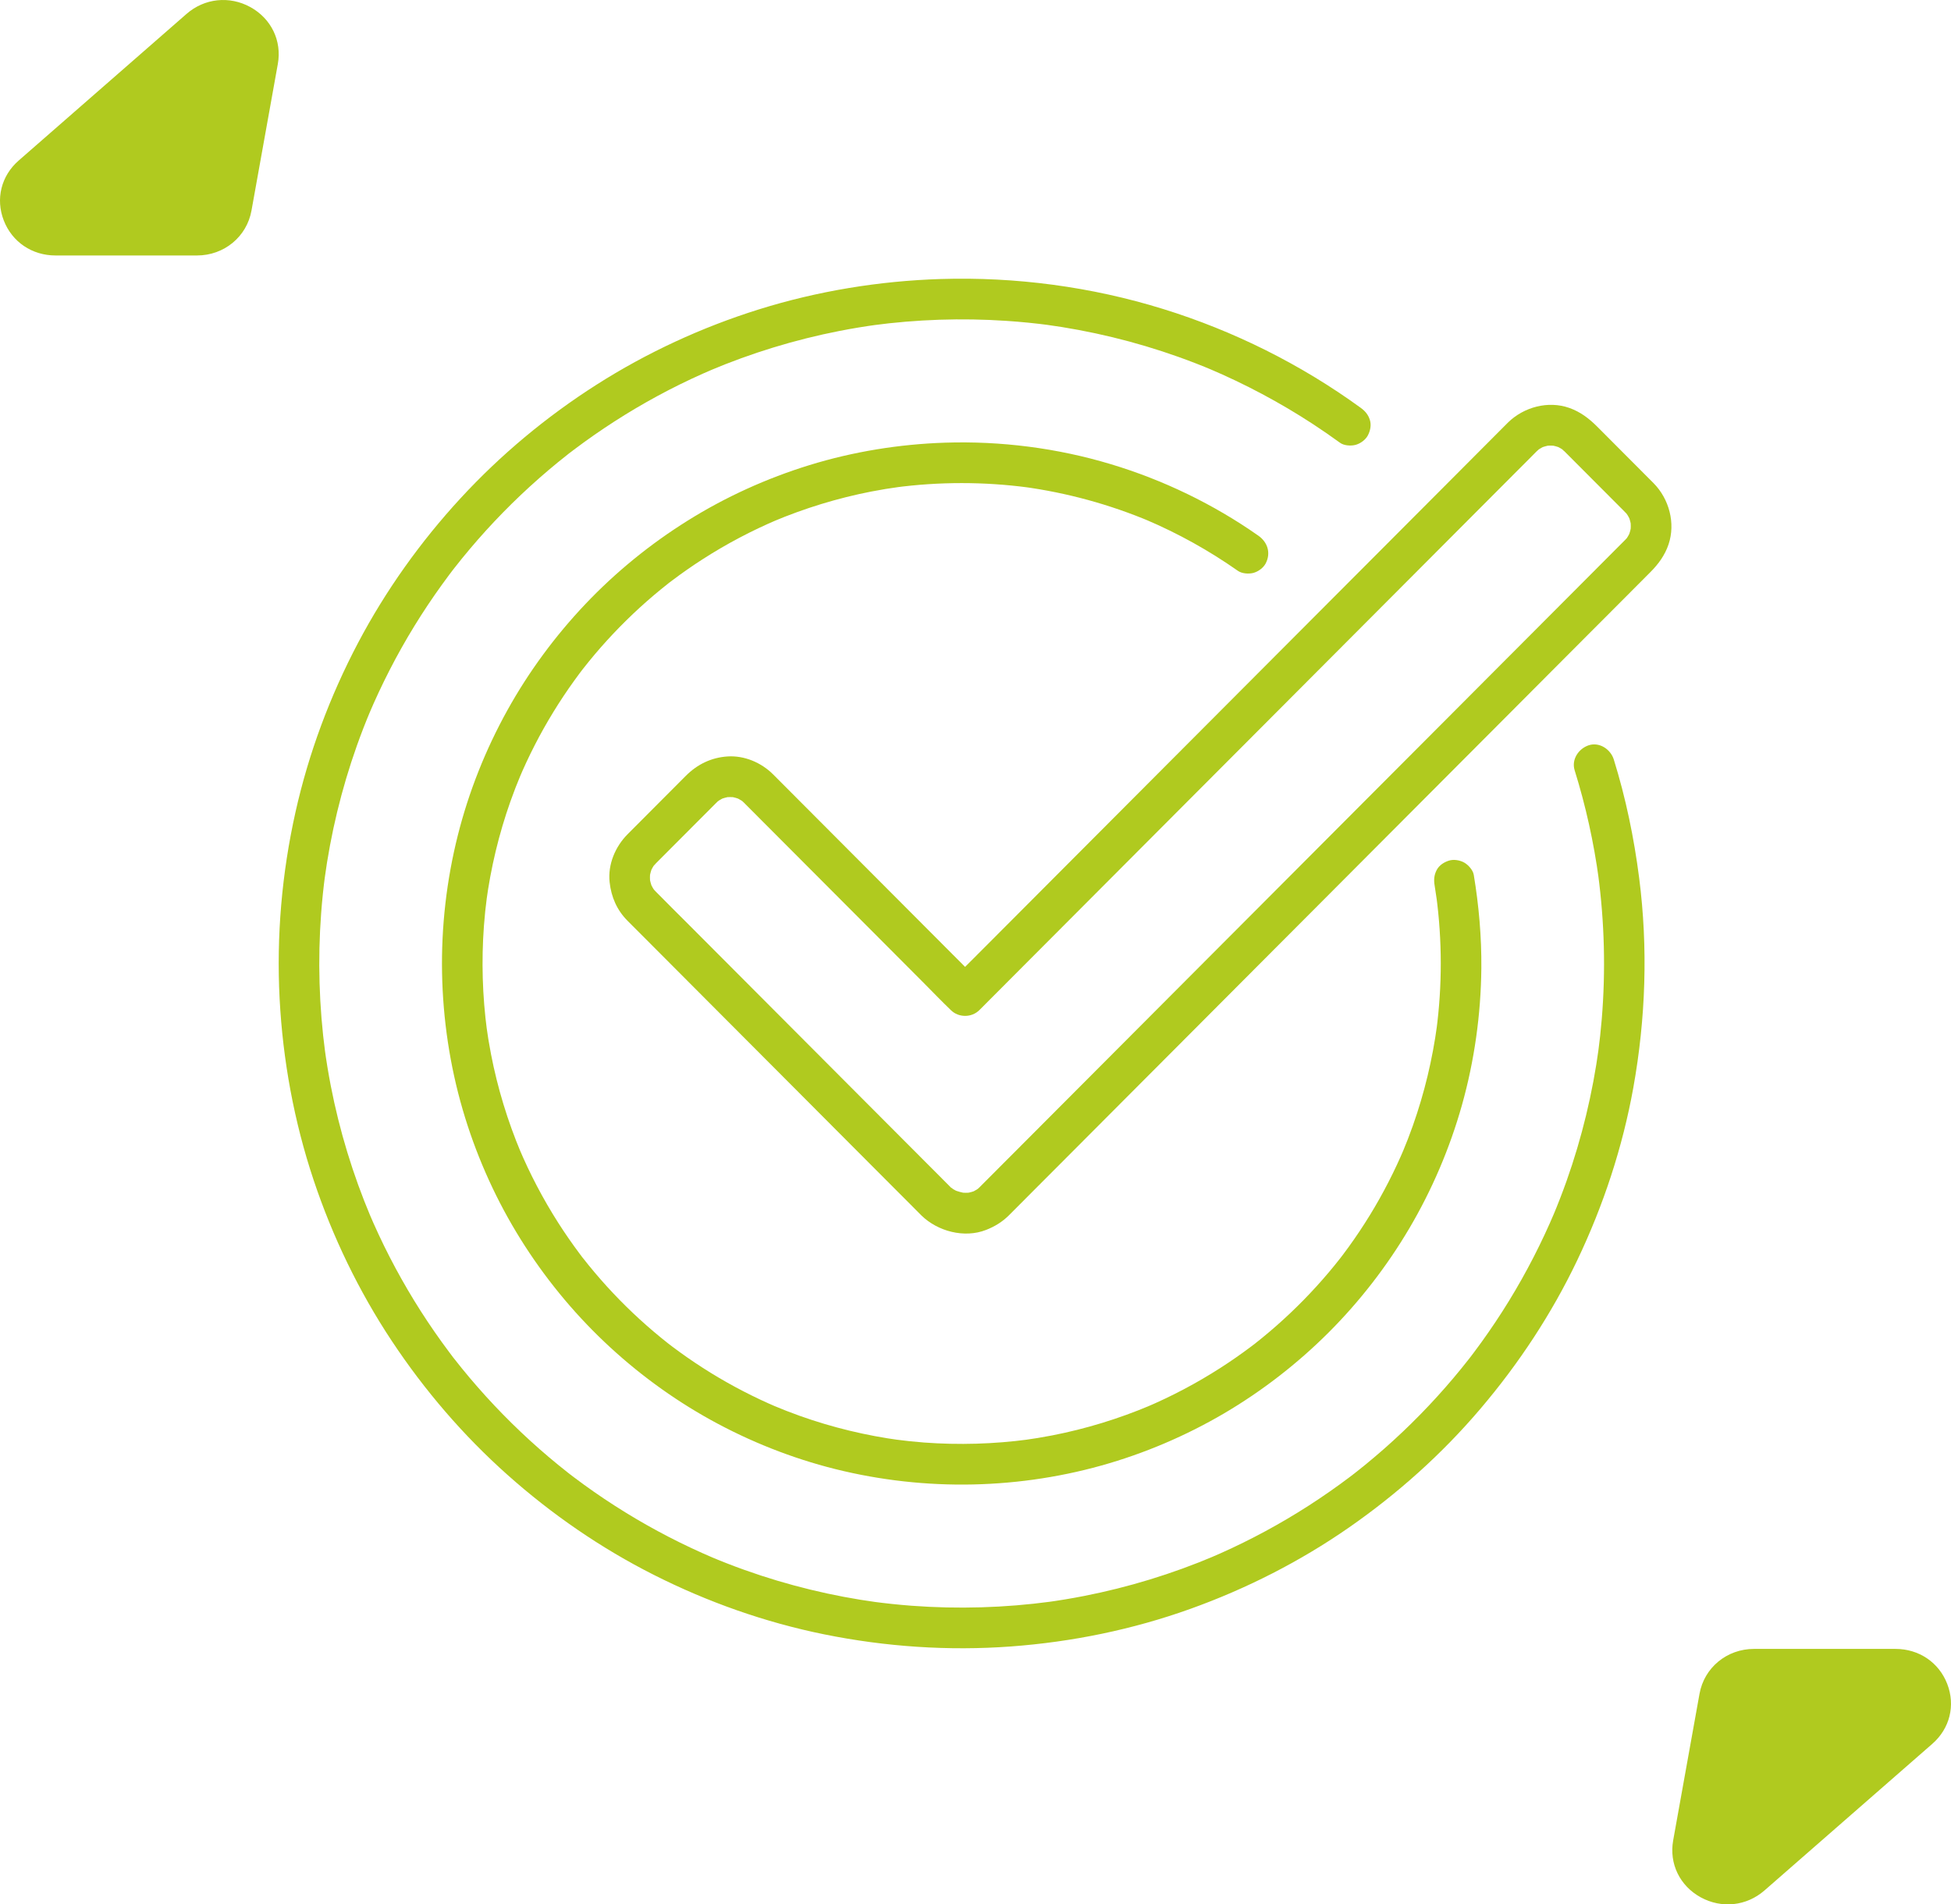 <?xml version="1.0" encoding="UTF-8"?> <svg xmlns="http://www.w3.org/2000/svg" width="84" height="82" viewBox="0 0 84 82" fill="none"><path fill-rule="evenodd" clip-rule="evenodd" d="M2.389 11H8.482C9.648 11 10.626 10.194 10.828 9.066L11.962 2.754C12.141 1.755 11.678 0.799 10.777 0.304C9.875 -0.19 8.803 -0.075 8.031 0.599L0.805 6.912C0.051 7.57 -0.197 8.566 0.162 9.492C0.52 10.418 1.38 11 2.389 11Z" fill="#B0CA1F"></path><path fill-rule="evenodd" clip-rule="evenodd" d="M81.611 71H75.519C74.352 71 73.374 71.805 73.172 72.934L72.038 79.246C71.859 80.245 72.322 81.201 73.223 81.696C74.125 82.19 75.197 82.075 75.969 81.401L83.195 75.088C83.949 74.43 84.197 73.434 83.838 72.508C83.48 71.582 82.62 71 81.611 71Z" fill="#B0CA1F"></path><path d="M67.796 33.167C68.275 34.704 68.623 36.28 68.838 37.876C68.828 37.798 68.817 37.721 68.806 37.643C69.081 39.707 69.135 41.8 68.964 43.875C68.924 44.364 68.87 44.852 68.805 45.339C68.816 45.261 68.826 45.184 68.837 45.106C68.572 47.065 68.107 48.996 67.446 50.858C67.263 51.371 67.066 51.879 66.855 52.381C66.884 52.312 66.913 52.242 66.943 52.172C66.382 53.5 65.723 54.785 64.97 56.013C64.596 56.623 64.199 57.218 63.78 57.799C63.675 57.944 63.569 58.088 63.462 58.231C63.412 58.297 63.362 58.363 63.312 58.429C63.271 58.483 63.163 58.619 63.344 58.388C63.316 58.423 63.289 58.459 63.262 58.494C63.042 58.775 62.817 59.052 62.587 59.325C61.668 60.416 60.668 61.437 59.598 62.379C59.33 62.614 59.058 62.845 58.782 63.071C58.644 63.183 58.505 63.295 58.364 63.405C58.331 63.431 58.296 63.466 58.259 63.487C58.24 63.498 58.432 63.354 58.36 63.409C58.345 63.421 58.33 63.432 58.315 63.444C58.239 63.502 58.163 63.56 58.087 63.618C57.521 64.044 56.939 64.449 56.344 64.832C55.135 65.609 53.868 66.295 52.557 66.88C52.392 66.954 52.226 67.026 52.06 67.096C52.129 67.067 52.199 67.038 52.269 67.008C50.465 67.771 48.586 68.347 46.664 68.723C46.117 68.83 45.567 68.921 45.014 68.996C45.091 68.985 45.168 68.975 45.246 68.964C43.258 69.231 41.244 69.291 39.244 69.141C38.682 69.098 38.121 69.039 37.562 68.964C37.64 68.975 37.717 68.985 37.795 68.996C35.841 68.731 33.916 68.264 32.059 67.601C31.547 67.418 31.04 67.22 30.54 67.008C30.609 67.038 30.679 67.067 30.748 67.096C29.425 66.534 28.143 65.873 26.919 65.118C26.31 64.743 25.716 64.345 25.137 63.925C24.993 63.82 24.849 63.714 24.706 63.606C24.64 63.556 24.575 63.506 24.509 63.456C24.455 63.414 24.32 63.306 24.549 63.487C24.514 63.46 24.479 63.432 24.444 63.405C24.164 63.184 23.887 62.959 23.615 62.728C22.528 61.807 21.509 60.804 20.57 59.731C20.335 59.463 20.105 59.19 19.88 58.913C19.768 58.774 19.657 58.635 19.547 58.494C19.52 58.46 19.486 58.425 19.465 58.388C19.454 58.369 19.598 58.562 19.543 58.49C19.531 58.474 19.52 58.459 19.508 58.444C19.45 58.368 19.392 58.292 19.335 58.215C18.91 57.648 18.506 57.065 18.124 56.468C17.349 55.256 16.665 53.985 16.081 52.67C16.008 52.505 15.936 52.339 15.865 52.172C15.895 52.242 15.924 52.312 15.954 52.381C15.193 50.573 14.618 48.688 14.243 46.761C14.137 46.213 14.046 45.66 13.972 45.106C13.982 45.184 13.992 45.261 14.003 45.339C13.737 43.346 13.677 41.325 13.827 39.32C13.869 38.756 13.928 38.194 14.003 37.634C13.992 37.712 13.982 37.789 13.972 37.867C14.236 35.908 14.701 33.977 15.363 32.114C15.545 31.601 15.742 31.093 15.954 30.591C15.924 30.661 15.895 30.731 15.865 30.801C16.426 29.473 17.085 28.188 17.838 26.96C18.213 26.35 18.61 25.754 19.029 25.174C19.133 25.029 19.239 24.885 19.346 24.742C19.396 24.676 19.446 24.61 19.496 24.544C19.538 24.49 19.646 24.354 19.465 24.585C19.492 24.549 19.519 24.514 19.547 24.479C19.766 24.198 19.991 23.921 20.221 23.648C21.14 22.557 22.14 21.536 23.21 20.594C23.478 20.358 23.75 20.128 24.026 19.902C24.165 19.79 24.304 19.678 24.444 19.568C24.478 19.541 24.512 19.507 24.549 19.486C24.568 19.475 24.377 19.619 24.448 19.564C24.463 19.552 24.479 19.541 24.494 19.529C24.569 19.471 24.645 19.413 24.722 19.355C25.288 18.929 25.869 18.524 26.465 18.141C27.673 17.364 28.94 16.678 30.252 16.093C30.416 16.019 30.582 15.947 30.748 15.877C30.679 15.906 30.609 15.935 30.54 15.965C32.343 15.202 34.223 14.626 36.144 14.25C36.691 14.143 37.242 14.052 37.795 13.977C37.717 13.988 37.64 13.998 37.562 14.008C39.472 13.752 41.407 13.687 43.33 13.816C43.962 13.858 44.593 13.921 45.222 14.005C45.144 13.995 45.067 13.985 44.989 13.974C46.947 14.238 48.876 14.704 50.738 15.368C51.252 15.551 51.761 15.75 52.264 15.963C52.195 15.934 52.125 15.904 52.056 15.875C53.611 16.535 55.107 17.332 56.522 18.256C56.92 18.516 57.311 18.787 57.696 19.066C57.869 19.192 58.171 19.209 58.369 19.154C58.571 19.098 58.791 18.941 58.891 18.752C58.998 18.549 59.051 18.302 58.978 18.077C58.905 17.848 58.771 17.695 58.577 17.554C56.002 15.684 53.113 14.245 50.076 13.304C46.99 12.347 43.729 11.914 40.502 12.014C37.851 12.097 35.2 12.532 32.667 13.324C30.213 14.092 27.849 15.184 25.68 16.567C23.536 17.933 21.557 19.579 19.833 21.45C18.105 23.324 16.607 25.424 15.416 27.681C14.206 29.976 13.288 32.435 12.722 34.969C12.134 37.597 11.899 40.313 12.039 43.003C12.177 45.652 12.661 48.291 13.501 50.807C14.316 53.249 15.445 55.592 16.867 57.737C18.273 59.86 19.947 61.811 21.847 63.503C23.752 65.201 25.873 66.663 28.15 67.812C30.469 68.983 32.94 69.857 35.485 70.373C38.124 70.908 40.838 71.093 43.524 70.895C46.156 70.701 48.765 70.168 51.251 69.276C53.667 68.409 55.975 67.236 58.085 65.769C60.174 64.316 62.085 62.606 63.735 60.665C65.392 58.718 66.81 56.567 67.912 54.257C69.035 51.901 69.859 49.406 70.322 46.836C70.858 43.858 70.959 40.807 70.574 37.805C70.352 36.074 69.999 34.368 69.481 32.701C69.345 32.265 68.866 31.941 68.406 32.089C67.969 32.232 67.651 32.698 67.796 33.167Z" fill="#B0CA1F"></path><path d="M61.769 38.136C61.805 38.355 61.838 38.574 61.868 38.795C61.858 38.717 61.847 38.639 61.837 38.562C62.095 40.486 62.097 42.441 61.843 44.366C61.854 44.288 61.864 44.211 61.874 44.133C61.676 45.61 61.328 47.064 60.831 48.468C60.693 48.859 60.543 49.246 60.382 49.629C60.411 49.559 60.441 49.489 60.47 49.42C60.048 50.421 59.551 51.391 58.983 52.318C58.699 52.781 58.398 53.233 58.08 53.674C58.006 53.777 57.93 53.88 57.853 53.982C57.815 54.033 57.777 54.084 57.738 54.135C57.723 54.155 57.707 54.175 57.692 54.196C57.876 53.952 57.753 54.116 57.711 54.169C57.546 54.38 57.377 54.588 57.205 54.792C56.515 55.609 55.764 56.375 54.962 57.081C54.761 57.258 54.557 57.431 54.35 57.6C54.251 57.68 54.152 57.76 54.052 57.839C54.023 57.861 53.993 57.892 53.961 57.909C53.959 57.911 54.15 57.764 54.047 57.843C53.987 57.889 53.926 57.936 53.865 57.982C53.437 58.304 52.997 58.611 52.546 58.9C51.52 59.559 50.438 60.13 49.315 60.606C49.385 60.576 49.455 60.547 49.524 60.517C48.165 61.091 46.749 61.525 45.302 61.807C44.885 61.888 44.465 61.957 44.044 62.014C44.121 62.003 44.199 61.993 44.276 61.982C42.791 62.18 41.288 62.224 39.794 62.114C39.373 62.082 38.952 62.038 38.533 61.982C38.611 61.993 38.688 62.003 38.765 62.014C37.293 61.816 35.842 61.466 34.442 60.968C34.052 60.829 33.666 60.678 33.285 60.517C33.354 60.547 33.424 60.576 33.493 60.606C32.494 60.182 31.528 59.684 30.604 59.115C30.142 58.83 29.691 58.528 29.251 58.209C29.148 58.134 29.046 58.058 28.944 57.982C28.893 57.943 28.842 57.905 28.792 57.866C28.772 57.85 28.752 57.835 28.731 57.819C28.974 58.005 28.811 57.881 28.757 57.839C28.547 57.673 28.34 57.504 28.136 57.331C27.321 56.639 26.557 55.887 25.853 55.082C25.677 54.88 25.505 54.676 25.336 54.468C25.256 54.369 25.177 54.27 25.098 54.169C25.076 54.141 25.045 54.111 25.028 54.079C25.026 54.076 25.172 54.268 25.094 54.165C25.048 54.104 25.001 54.043 24.955 53.982C24.634 53.553 24.328 53.111 24.039 52.659C23.382 51.63 22.813 50.545 22.339 49.42C22.368 49.489 22.397 49.559 22.427 49.629C21.855 48.266 21.422 46.846 21.141 45.395C21.06 44.977 20.991 44.556 20.934 44.133C20.945 44.211 20.955 44.288 20.966 44.366C20.769 42.877 20.725 41.37 20.835 39.872C20.866 39.449 20.91 39.028 20.966 38.607C20.955 38.685 20.945 38.763 20.934 38.84C21.132 37.364 21.48 35.909 21.977 34.505C22.116 34.114 22.266 33.727 22.427 33.344C22.397 33.414 22.368 33.484 22.339 33.553C22.761 32.552 23.258 31.582 23.826 30.656C24.11 30.192 24.411 29.74 24.729 29.3C24.803 29.196 24.879 29.093 24.955 28.991C24.994 28.94 25.032 28.89 25.071 28.839C25.086 28.819 25.102 28.798 25.117 28.778C24.932 29.021 25.056 28.858 25.098 28.804C25.263 28.593 25.432 28.386 25.604 28.181C26.294 27.364 27.045 26.599 27.847 25.892C28.048 25.715 28.252 25.543 28.459 25.374C28.558 25.293 28.657 25.213 28.757 25.135C28.786 25.112 28.816 25.082 28.848 25.064C28.85 25.062 28.658 25.209 28.761 25.131C28.822 25.084 28.883 25.038 28.944 24.992C29.372 24.669 29.812 24.363 30.263 24.073C31.289 23.414 32.371 22.844 33.493 22.368C33.424 22.397 33.354 22.427 33.285 22.456C34.644 21.883 36.06 21.449 37.507 21.166C37.924 21.085 38.344 21.016 38.765 20.96C38.688 20.97 38.611 20.98 38.533 20.991C40.436 20.738 42.369 20.738 44.272 20.991C44.195 20.98 44.118 20.97 44.04 20.959C45.931 21.214 47.782 21.72 49.541 22.463C49.471 22.433 49.401 22.404 49.332 22.375C50.727 22.968 52.056 23.707 53.297 24.579C53.474 24.703 53.769 24.722 53.97 24.667C54.173 24.611 54.392 24.454 54.492 24.264C54.728 23.816 54.579 23.347 54.179 23.066C52.244 21.708 50.083 20.665 47.82 19.985C45.519 19.293 43.088 18.982 40.687 19.061C38.714 19.126 36.737 19.446 34.848 20.028C33.012 20.594 31.238 21.398 29.608 22.418C28.003 23.42 26.514 24.63 25.21 26.004C23.905 27.379 22.763 28.926 21.843 30.586C20.909 32.27 20.186 34.085 19.715 35.954C19.227 37.889 18.996 39.902 19.033 41.898C19.07 43.882 19.366 45.874 19.921 47.779C20.459 49.623 21.238 51.409 22.228 53.054C23.208 54.683 24.402 56.197 25.759 57.527C27.113 58.854 28.641 60.017 30.283 60.961C31.948 61.918 33.747 62.665 35.601 63.163C37.527 63.679 39.534 63.935 41.528 63.924C43.511 63.913 45.505 63.639 47.416 63.105C49.263 62.59 51.054 61.827 52.709 60.855C54.34 59.895 55.859 58.718 57.199 57.38C58.539 56.041 59.716 54.522 60.679 52.889C61.655 51.234 62.421 49.441 62.942 47.59C63.48 45.678 63.76 43.68 63.779 41.693C63.791 40.345 63.673 38.999 63.453 37.67C63.419 37.467 63.222 37.246 63.051 37.147C62.864 37.037 62.588 36.99 62.378 37.059C62.167 37.127 61.963 37.258 61.857 37.461C61.741 37.681 61.728 37.891 61.769 38.136Z" fill="#B0CA1F"></path><path d="M64.928 18.192C64.714 18.408 64.499 18.623 64.285 18.837C63.702 19.422 63.118 20.008 62.535 20.593C61.675 21.455 60.815 22.317 59.955 23.18C58.906 24.231 57.858 25.283 56.809 26.334C55.657 27.489 54.505 28.645 53.353 29.8C52.191 30.966 51.028 32.132 49.865 33.298C48.788 34.379 47.71 35.459 46.632 36.54C45.715 37.459 44.799 38.378 43.883 39.297C43.224 39.957 42.566 40.618 41.907 41.278C41.596 41.59 41.282 41.898 40.975 42.213C40.962 42.226 40.948 42.24 40.935 42.253H42.17C41.958 42.041 41.747 41.829 41.535 41.616C41.004 41.083 40.472 40.551 39.941 40.018C39.248 39.323 38.556 38.629 37.863 37.934C37.157 37.226 36.452 36.519 35.746 35.811C35.185 35.248 34.624 34.686 34.063 34.123C33.802 33.862 33.543 33.599 33.281 33.339C32.771 32.832 32.042 32.523 31.318 32.572C30.619 32.62 30.021 32.913 29.527 33.407C28.916 34.02 28.305 34.632 27.695 35.245C27.47 35.47 27.245 35.695 27.022 35.92C26.49 36.455 26.165 37.223 26.247 37.985C26.316 38.621 26.56 39.185 27.013 39.642C27.085 39.714 27.157 39.786 27.229 39.859C27.571 40.201 27.912 40.544 28.254 40.886C28.8 41.434 29.346 41.981 29.892 42.529C30.565 43.204 31.237 43.878 31.91 44.553C32.63 45.274 33.349 45.996 34.069 46.717C34.765 47.416 35.462 48.115 36.159 48.814C36.753 49.41 37.347 50.005 37.942 50.602C38.357 51.018 38.772 51.434 39.188 51.85C39.347 52.011 39.505 52.172 39.666 52.331C40.371 53.022 41.519 53.326 42.455 52.959C42.828 52.813 43.153 52.615 43.439 52.33C43.56 52.209 43.681 52.088 43.801 51.967C44.053 51.715 44.305 51.462 44.556 51.209C44.921 50.844 45.286 50.478 45.651 50.112C46.116 49.646 46.581 49.179 47.047 48.712C47.595 48.163 48.144 47.612 48.692 47.062C49.308 46.445 49.924 45.827 50.54 45.21C51.204 44.544 51.868 43.878 52.532 43.212C53.234 42.508 53.937 41.803 54.639 41.099C55.361 40.375 56.083 39.651 56.806 38.927C57.531 38.199 58.257 37.471 58.983 36.743C59.693 36.031 60.403 35.319 61.113 34.607C61.799 33.919 62.484 33.232 63.17 32.544C63.812 31.901 64.453 31.258 65.095 30.614C65.676 30.031 66.258 29.448 66.839 28.864C67.343 28.359 67.847 27.855 68.35 27.349C68.764 26.934 69.179 26.518 69.594 26.103C69.9 25.795 70.207 25.487 70.514 25.18C70.697 24.996 70.879 24.813 71.062 24.63C71.404 24.287 71.683 23.906 71.84 23.437C72.145 22.528 71.865 21.491 71.204 20.815C71.031 20.638 70.854 20.464 70.679 20.288C70.04 19.648 69.401 19.007 68.763 18.366C68.412 18.015 68.037 17.73 67.561 17.563C66.651 17.244 65.608 17.528 64.928 18.192C64.601 18.513 64.584 19.114 64.928 19.431C65.28 19.755 65.814 19.773 66.163 19.431C66.203 19.392 66.251 19.357 66.289 19.317C66.166 19.409 66.141 19.43 66.212 19.378C66.229 19.366 66.246 19.354 66.264 19.343C66.35 19.287 66.44 19.24 66.534 19.199C66.465 19.229 66.395 19.258 66.326 19.288C66.464 19.232 66.605 19.193 66.752 19.171C66.674 19.181 66.597 19.192 66.519 19.202C66.68 19.182 66.838 19.182 66.998 19.202C66.921 19.192 66.843 19.181 66.766 19.171C66.913 19.193 67.054 19.232 67.192 19.288C67.122 19.258 67.053 19.229 66.983 19.199C67.052 19.229 67.119 19.262 67.184 19.3C67.213 19.317 67.243 19.335 67.271 19.354C67.346 19.404 67.38 19.482 67.228 19.317C67.27 19.361 67.321 19.398 67.364 19.441C67.412 19.488 67.459 19.536 67.507 19.584C67.728 19.805 67.949 20.027 68.17 20.249C68.697 20.777 69.224 21.306 69.751 21.834C69.817 21.901 69.883 21.966 69.949 22.033C69.981 22.066 70.013 22.098 70.043 22.132C70.095 22.191 70.114 22.265 69.999 22.069C70.023 22.11 70.055 22.148 70.08 22.19C70.126 22.265 70.166 22.345 70.201 22.426C70.172 22.357 70.142 22.287 70.113 22.217C70.169 22.355 70.207 22.497 70.229 22.644C70.219 22.567 70.209 22.489 70.198 22.411C70.218 22.572 70.218 22.731 70.198 22.891C70.209 22.814 70.219 22.736 70.229 22.658C70.207 22.806 70.169 22.947 70.113 23.085C70.142 23.016 70.172 22.946 70.201 22.876C70.169 22.951 70.133 23.025 70.091 23.095C70.069 23.131 70.046 23.165 70.023 23.2C69.951 23.308 70.161 23.037 70.043 23.171C70.019 23.198 69.994 23.224 69.968 23.251C69.96 23.258 69.953 23.265 69.945 23.273C69.906 23.313 69.866 23.353 69.826 23.393C69.655 23.564 69.484 23.735 69.314 23.906C69.031 24.19 68.748 24.474 68.465 24.758C68.084 25.14 67.703 25.522 67.322 25.904C66.859 26.369 66.395 26.833 65.932 27.298C65.396 27.835 64.859 28.373 64.323 28.911C63.732 29.504 63.142 30.096 62.551 30.689C61.913 31.328 61.275 31.968 60.638 32.607C59.969 33.277 59.301 33.947 58.633 34.617C57.952 35.3 57.27 35.983 56.589 36.667C55.901 37.358 55.212 38.047 54.524 38.738C53.846 39.418 53.168 40.098 52.489 40.778C51.838 41.431 51.187 42.084 50.536 42.737C49.919 43.356 49.302 43.975 48.684 44.594C48.118 45.162 47.551 45.73 46.985 46.298C46.486 46.798 45.986 47.3 45.486 47.801C45.062 48.226 44.637 48.652 44.213 49.078C43.881 49.41 43.55 49.743 43.218 50.075C42.989 50.304 42.761 50.533 42.532 50.763C42.423 50.873 42.313 50.983 42.203 51.093C42.195 51.101 42.188 51.108 42.181 51.115C42.164 51.132 42.147 51.149 42.129 51.165C42.102 51.19 41.975 51.293 42.095 51.199C42.215 51.105 42.086 51.2 42.056 51.22C41.975 51.271 41.89 51.313 41.802 51.351C41.872 51.322 41.941 51.292 42.011 51.263C41.875 51.317 41.738 51.354 41.594 51.376C41.671 51.366 41.748 51.355 41.826 51.345C41.668 51.365 41.512 51.365 41.354 51.346C41.431 51.356 41.509 51.367 41.586 51.377C41.41 51.351 41.236 51.303 41.071 51.237C41.14 51.266 41.209 51.296 41.279 51.325C41.192 51.288 41.108 51.247 41.028 51.197C40.988 51.172 40.95 51.136 40.909 51.115C41.096 51.209 41.004 51.19 40.937 51.127C40.923 51.114 40.91 51.101 40.896 51.087C40.881 51.072 40.866 51.057 40.851 51.042C40.778 50.969 40.706 50.896 40.633 50.823C40.334 50.523 40.034 50.223 39.735 49.923C38.706 48.891 37.677 47.859 36.648 46.828C35.39 45.566 34.133 44.305 32.874 43.043C31.806 41.972 30.737 40.9 29.668 39.828C29.189 39.347 28.705 38.871 28.23 38.386C28.199 38.354 28.17 38.322 28.14 38.289C28.03 38.167 28.262 38.47 28.173 38.334C28.151 38.299 28.127 38.265 28.106 38.229C28.064 38.159 28.028 38.086 27.996 38.01C28.025 38.08 28.054 38.15 28.084 38.219C28.028 38.081 27.99 37.94 27.968 37.792C27.978 37.87 27.988 37.948 27.999 38.025C27.978 37.865 27.978 37.706 27.999 37.545C27.988 37.623 27.978 37.701 27.968 37.778C27.99 37.631 28.028 37.49 28.084 37.351C28.054 37.421 28.025 37.491 27.996 37.56C28.026 37.491 28.058 37.424 28.096 37.359C28.113 37.329 28.131 37.3 28.15 37.271C28.2 37.197 28.278 37.162 28.113 37.314C28.157 37.273 28.194 37.221 28.237 37.178C28.284 37.13 28.332 37.083 28.379 37.035C28.6 36.814 28.821 36.592 29.042 36.37C29.569 35.842 30.096 35.313 30.623 34.785C30.689 34.718 30.756 34.652 30.822 34.586C30.854 34.554 30.886 34.522 30.92 34.492C30.979 34.44 31.053 34.421 30.858 34.536C30.899 34.512 30.937 34.48 30.978 34.455C31.053 34.408 31.133 34.368 31.214 34.334C31.144 34.363 31.075 34.392 31.005 34.422C31.143 34.366 31.284 34.327 31.431 34.305C31.354 34.315 31.276 34.326 31.199 34.336C31.359 34.316 31.517 34.316 31.677 34.336C31.6 34.326 31.523 34.315 31.445 34.305C31.592 34.327 31.733 34.366 31.871 34.422C31.801 34.392 31.732 34.363 31.663 34.334C31.763 34.377 31.859 34.428 31.951 34.488C31.968 34.5 32.002 34.532 32.019 34.536C32.008 34.533 31.847 34.388 31.94 34.478C31.971 34.508 32.003 34.535 32.034 34.565C32.04 34.571 32.046 34.578 32.053 34.584C32.096 34.628 32.14 34.672 32.184 34.716C32.38 34.913 32.577 35.11 32.773 35.307C33.469 36.005 34.166 36.703 34.862 37.401C35.74 38.282 36.617 39.162 37.495 40.041C38.261 40.81 39.027 41.578 39.793 42.346C40.168 42.723 40.536 43.107 40.919 43.475C40.925 43.48 40.93 43.486 40.935 43.491C41.269 43.826 41.836 43.827 42.17 43.491C42.384 43.276 42.599 43.061 42.813 42.846C43.397 42.261 43.98 41.676 44.563 41.091C45.423 40.229 46.283 39.367 47.143 38.504C48.192 37.453 49.24 36.401 50.289 35.349C51.441 34.194 52.593 33.039 53.745 31.884C54.907 30.718 56.07 29.552 57.233 28.386C58.311 27.305 59.388 26.225 60.466 25.144C61.383 24.225 62.299 23.306 63.215 22.387C63.874 21.727 64.533 21.066 65.191 20.406C65.502 20.094 65.815 19.785 66.123 19.471C66.136 19.457 66.15 19.444 66.163 19.431C66.487 19.107 66.511 18.512 66.163 18.192C65.815 17.872 65.273 17.847 64.928 18.192Z" fill="#B0CA1F"></path></svg> 